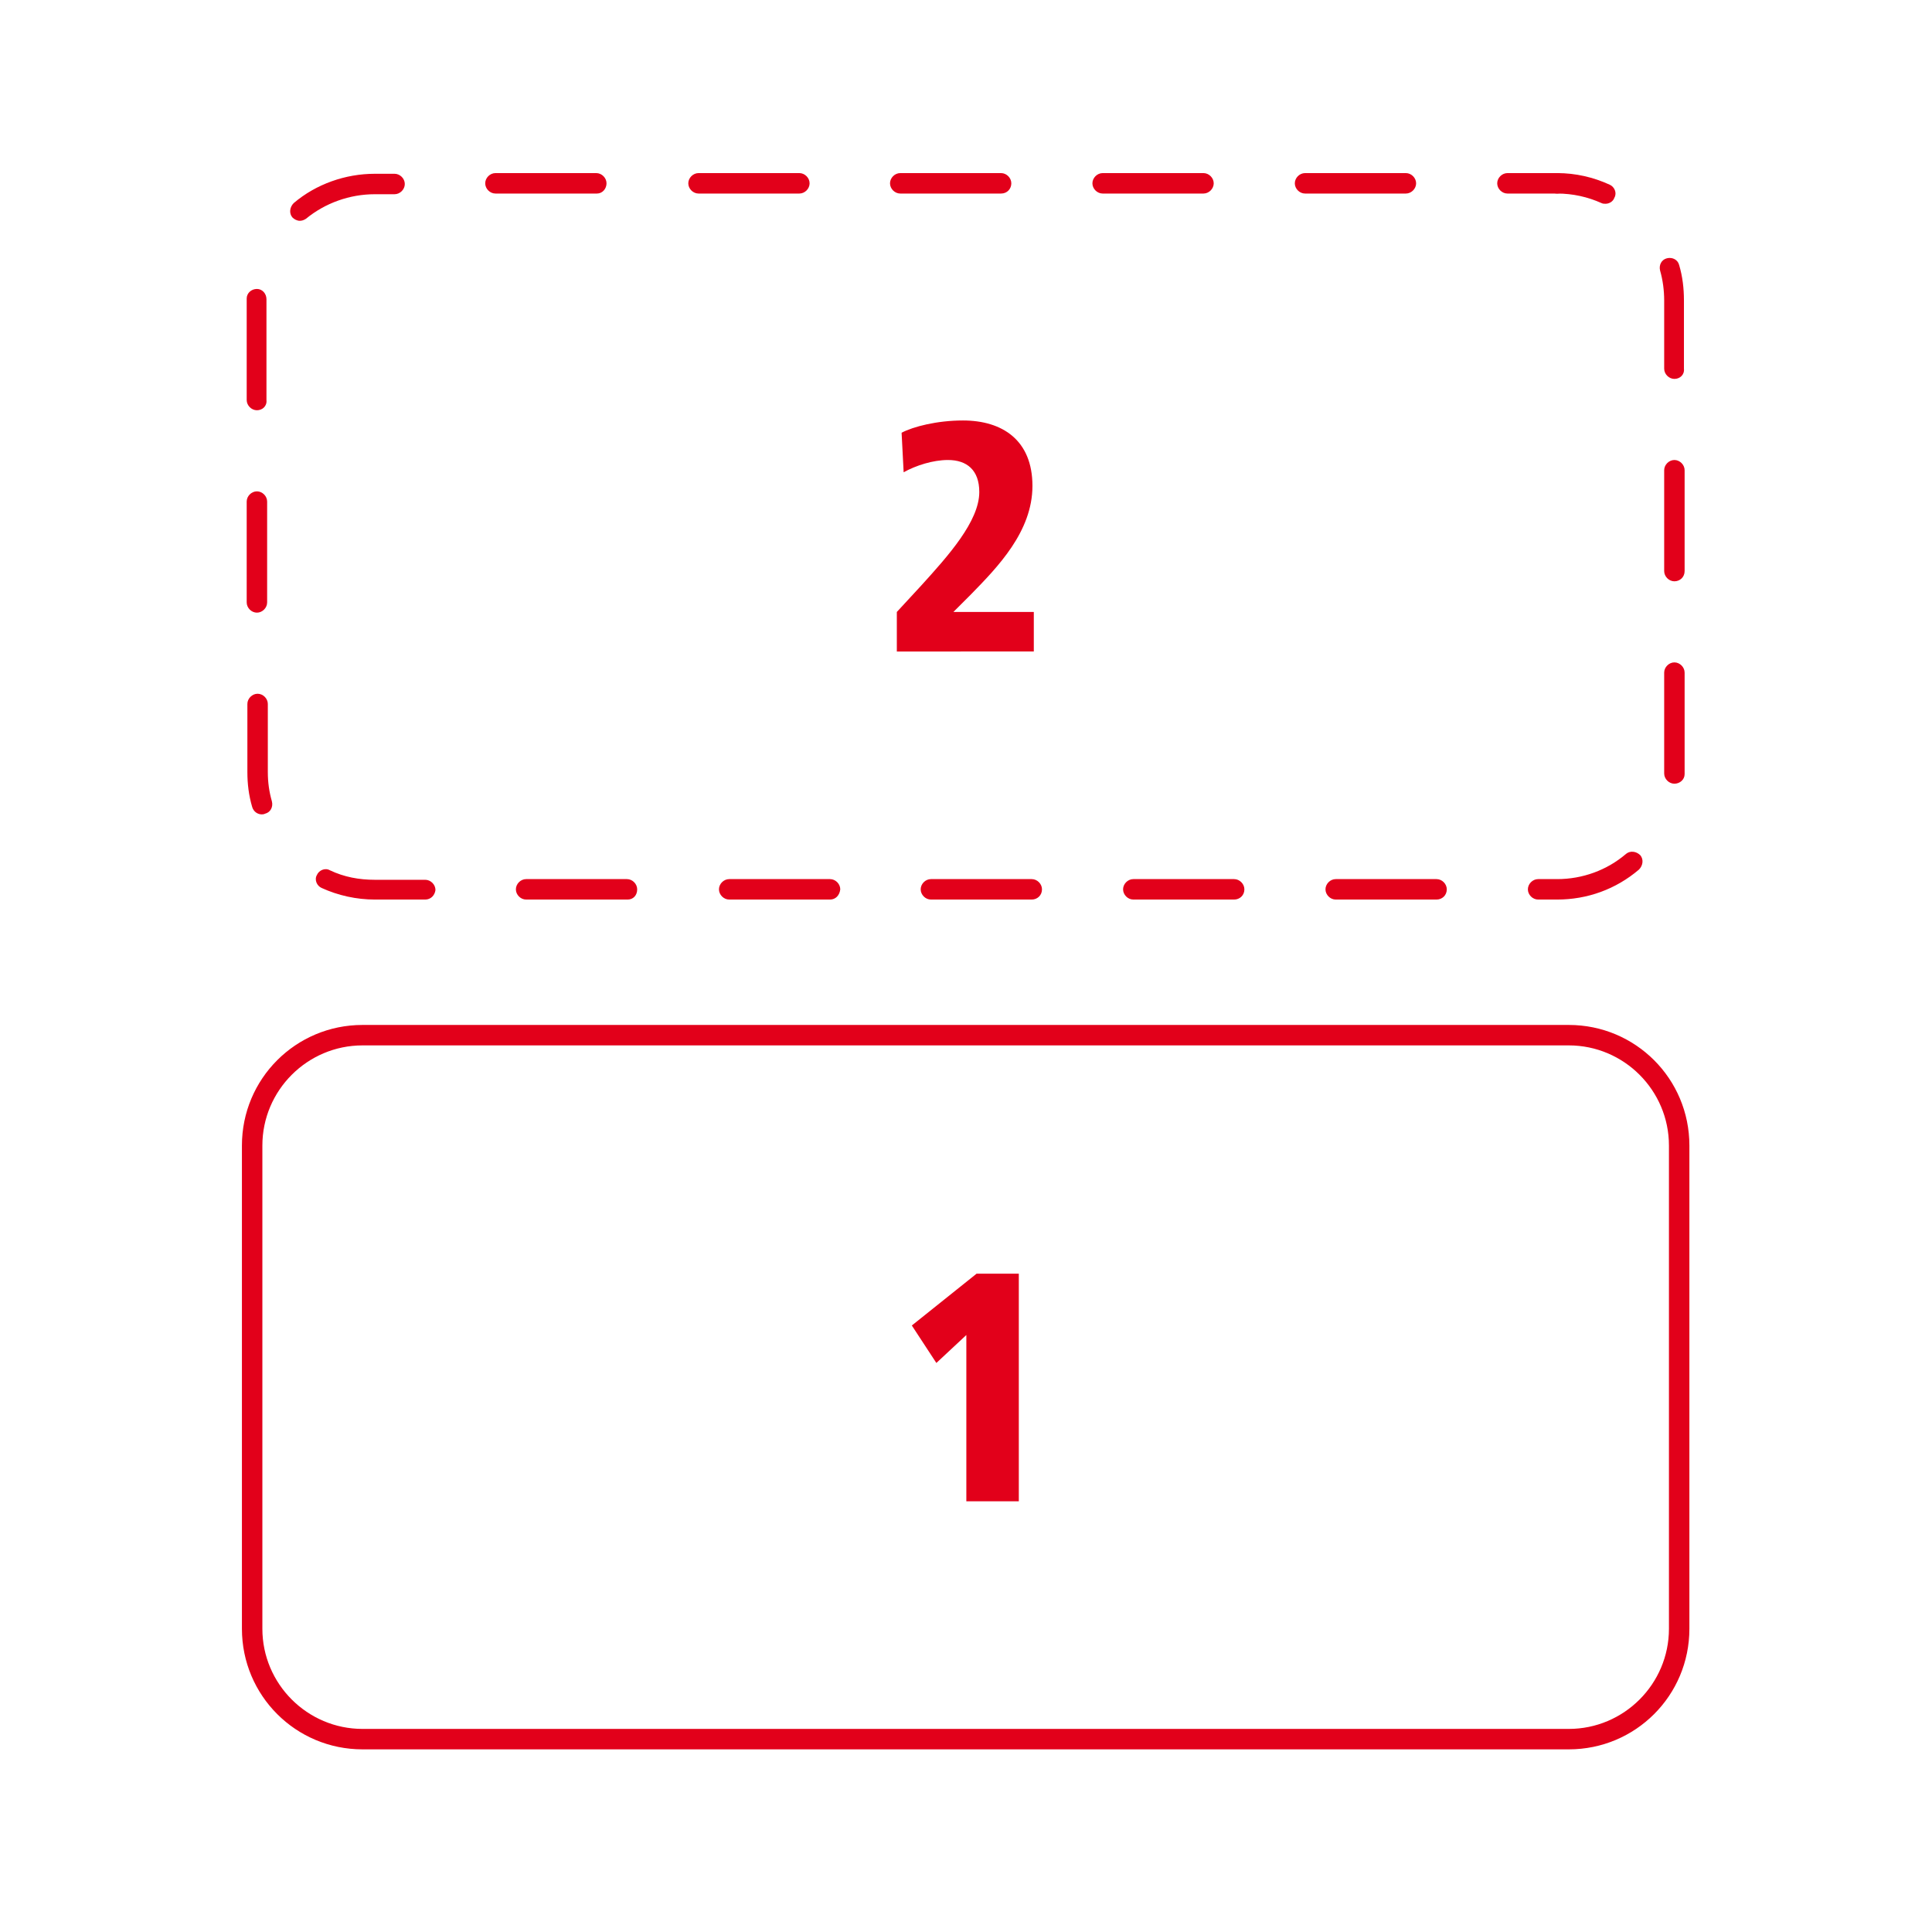<?xml version="1.0" encoding="utf-8"?>
<!-- Generator: Adobe Illustrator 24.2.1, SVG Export Plug-In . SVG Version: 6.00 Build 0)  -->
<svg version="1.1" id="Ebene_1" xmlns="http://www.w3.org/2000/svg" xmlns:xlink="http://www.w3.org/1999/xlink" x="0px" y="0px"
	 viewBox="0 0 283.5 283.5" style="enable-background:new 0 0 283.5 283.5;" xml:space="preserve">
<style type="text/css">
	.st0{fill:#E2001A;}
</style>
<g>
	<path class="st0" d="M230.2,153.4c8.1,0,14.7,6.6,14.7,14.7V239c0,8.1-6.6,14.7-14.7,14.7h-177c-8.1,0-14.7-6.6-14.7-14.7v-70.9
		c0-8.1,6.6-14.7,14.7-14.7H230.2 M230.2,150.4h-177c-9.8,0-17.7,7.9-17.7,17.7V239c0,9.8,7.9,17.7,17.7,17.7h177
		c9.8,0,17.7-7.9,17.7-17.7v-70.9C247.9,158.3,240,150.4,230.2,150.4"/>
	<g>
		<path class="st0" d="M141.8,220.3v-24.4l-4.4,4.1l-3.6-5.5l9.5-7.6h6.2v33.4H141.8z"/>
	</g>
</g>
<g>
	<g>
		<path class="st0" d="M228.5,28.4h-7.3c-0.8,0-1.5-0.7-1.5-1.5s0.7-1.5,1.5-1.5h7.3c0.8,0,1.5,0.7,1.5,1.5S229.3,28.4,228.5,28.4z"
			/>
		<path class="st0" d="M228.5,132h-2.8c-0.8,0-1.5-0.7-1.5-1.5c0-0.8,0.7-1.5,1.5-1.5h2.8c3.7,0,7.3-1.3,10.1-3.7
			c0.6-0.5,1.5-0.4,2.1,0.2c0.5,0.6,0.4,1.5-0.2,2.1C237.1,130.5,232.9,132,228.5,132z M210.8,132H196c-0.8,0-1.5-0.7-1.5-1.5
			c0-0.8,0.7-1.5,1.5-1.5h14.8c0.8,0,1.5,0.7,1.5,1.5C212.3,131.4,211.6,132,210.8,132z M181.1,132h-14.8c-0.8,0-1.5-0.7-1.5-1.5
			c0-0.8,0.7-1.5,1.5-1.5h14.8c0.8,0,1.5,0.7,1.5,1.5C182.6,131.4,181.9,132,181.1,132z M151.4,132h-14.8c-0.8,0-1.5-0.7-1.5-1.5
			c0-0.8,0.7-1.5,1.5-1.5h14.8c0.8,0,1.5,0.7,1.5,1.5C152.9,131.4,152.2,132,151.4,132z M121.8,132h-14.8c-0.8,0-1.5-0.7-1.5-1.5
			c0-0.8,0.7-1.5,1.5-1.5h14.8c0.8,0,1.5,0.7,1.5,1.5C123.2,131.4,122.6,132,121.8,132z M92.1,132H77.2c-0.8,0-1.5-0.7-1.5-1.5
			c0-0.8,0.7-1.5,1.5-1.5h14.8c0.8,0,1.5,0.7,1.5,1.5C93.5,131.4,92.9,132,92.1,132z M62.4,132H55c-2.7,0-5.4-0.6-7.8-1.7
			c-0.7-0.3-1.1-1.2-0.7-1.9c0.3-0.7,1.2-1.1,1.9-0.7c2.1,1,4.3,1.4,6.6,1.4h7.4c0.8,0,1.5,0.7,1.5,1.5
			C63.8,131.4,63.2,132,62.4,132z M38.4,119.5c-0.6,0-1.2-0.4-1.4-1.1c-0.5-1.7-0.7-3.4-0.7-5.1v-10c0-0.8,0.7-1.5,1.5-1.5
			c0.8,0,1.5,0.7,1.5,1.5v10c0,1.5,0.2,2.9,0.6,4.3c0.2,0.8-0.2,1.6-1,1.8C38.7,119.5,38.5,119.5,38.4,119.5z M245.7,115
			C245.7,115,245.7,115,245.7,115c-0.8,0-1.5-0.7-1.5-1.5l0-0.2V98.7c0-0.8,0.7-1.5,1.5-1.5s1.5,0.7,1.5,1.5l0,14.9
			C247.2,114.4,246.5,115,245.7,115z M37.7,89.9c-0.8,0-1.5-0.7-1.5-1.5V73.6c0-0.8,0.7-1.5,1.5-1.5c0.8,0,1.5,0.7,1.5,1.5v14.8
			C39.2,89.2,38.5,89.9,37.7,89.9z M245.7,85.3c-0.8,0-1.5-0.7-1.5-1.5V69c0-0.8,0.7-1.5,1.5-1.5s1.5,0.7,1.5,1.5v14.8
			C247.2,84.7,246.5,85.3,245.7,85.3z M37.7,60.2c-0.8,0-1.5-0.7-1.5-1.5l0-14.9c0-0.8,0.7-1.4,1.5-1.4c0,0,0,0,0,0
			c0.8,0,1.4,0.7,1.4,1.5l0,0.3v14.5C39.2,59.6,38.5,60.2,37.7,60.2z M245.7,55.6c-0.8,0-1.5-0.7-1.5-1.5v-10c0-1.5-0.2-3-0.6-4.4
			c-0.2-0.8,0.2-1.6,1-1.8c0.8-0.2,1.6,0.2,1.8,1c0.5,1.7,0.7,3.4,0.7,5.2v10C247.2,55,246.5,55.6,245.7,55.6z M44,32.4
			c-0.4,0-0.8-0.2-1.1-0.5c-0.5-0.6-0.4-1.5,0.2-2.1c3.3-2.8,7.6-4.3,11.9-4.3h2.9c0.8,0,1.5,0.7,1.5,1.5s-0.7,1.5-1.5,1.5H55
			c-3.7,0-7.3,1.3-10.1,3.6C44.6,32.3,44.3,32.4,44,32.4z M206.3,28.4h-14.8c-0.8,0-1.5-0.7-1.5-1.5s0.7-1.5,1.5-1.5h14.8
			c0.8,0,1.5,0.7,1.5,1.5S207.1,28.4,206.3,28.4z M176.6,28.4h-14.8c-0.8,0-1.5-0.7-1.5-1.5s0.7-1.5,1.5-1.5h14.8
			c0.8,0,1.5,0.7,1.5,1.5S177.4,28.4,176.6,28.4z M146.9,28.4h-14.8c-0.8,0-1.5-0.7-1.5-1.5s0.7-1.5,1.5-1.5h14.8
			c0.8,0,1.5,0.7,1.5,1.5S147.8,28.4,146.9,28.4z M117.3,28.4h-14.8c-0.8,0-1.5-0.7-1.5-1.5s0.7-1.5,1.5-1.5h14.8
			c0.8,0,1.5,0.7,1.5,1.5S118.1,28.4,117.3,28.4z M87.6,28.4H72.7c-0.8,0-1.5-0.7-1.5-1.5s0.7-1.5,1.5-1.5h14.8
			c0.8,0,1.5,0.7,1.5,1.5S88.4,28.4,87.6,28.4z"/>
		<path class="st0" d="M235.6,29.9c-0.2,0-0.4,0-0.6-0.1c-2-0.9-4.2-1.4-6.5-1.4c-0.8,0-1.5-0.7-1.5-1.5s0.7-1.5,1.5-1.5
			c2.7,0,5.3,0.6,7.7,1.7c0.7,0.3,1.1,1.2,0.7,1.9C236.7,29.6,236.1,29.9,235.6,29.9z"/>
	</g>
	<g>
		<path class="st0" d="M131.6,95.7v-5.9l3.6-3.9c3.9-4.3,8.5-9.4,8.5-13.7c0-3.2-1.8-4.7-4.6-4.7c-2.2,0-4.7,0.8-6.5,1.8l-0.3-5.8
			c1.7-0.9,5.2-1.8,9-1.8c5.8,0,10.2,2.9,10.2,9.6c0,6.7-5.1,11.9-9,15.9l-2.6,2.6h11.8v5.8H131.6z"/>
	</g>
</g>
</svg>
